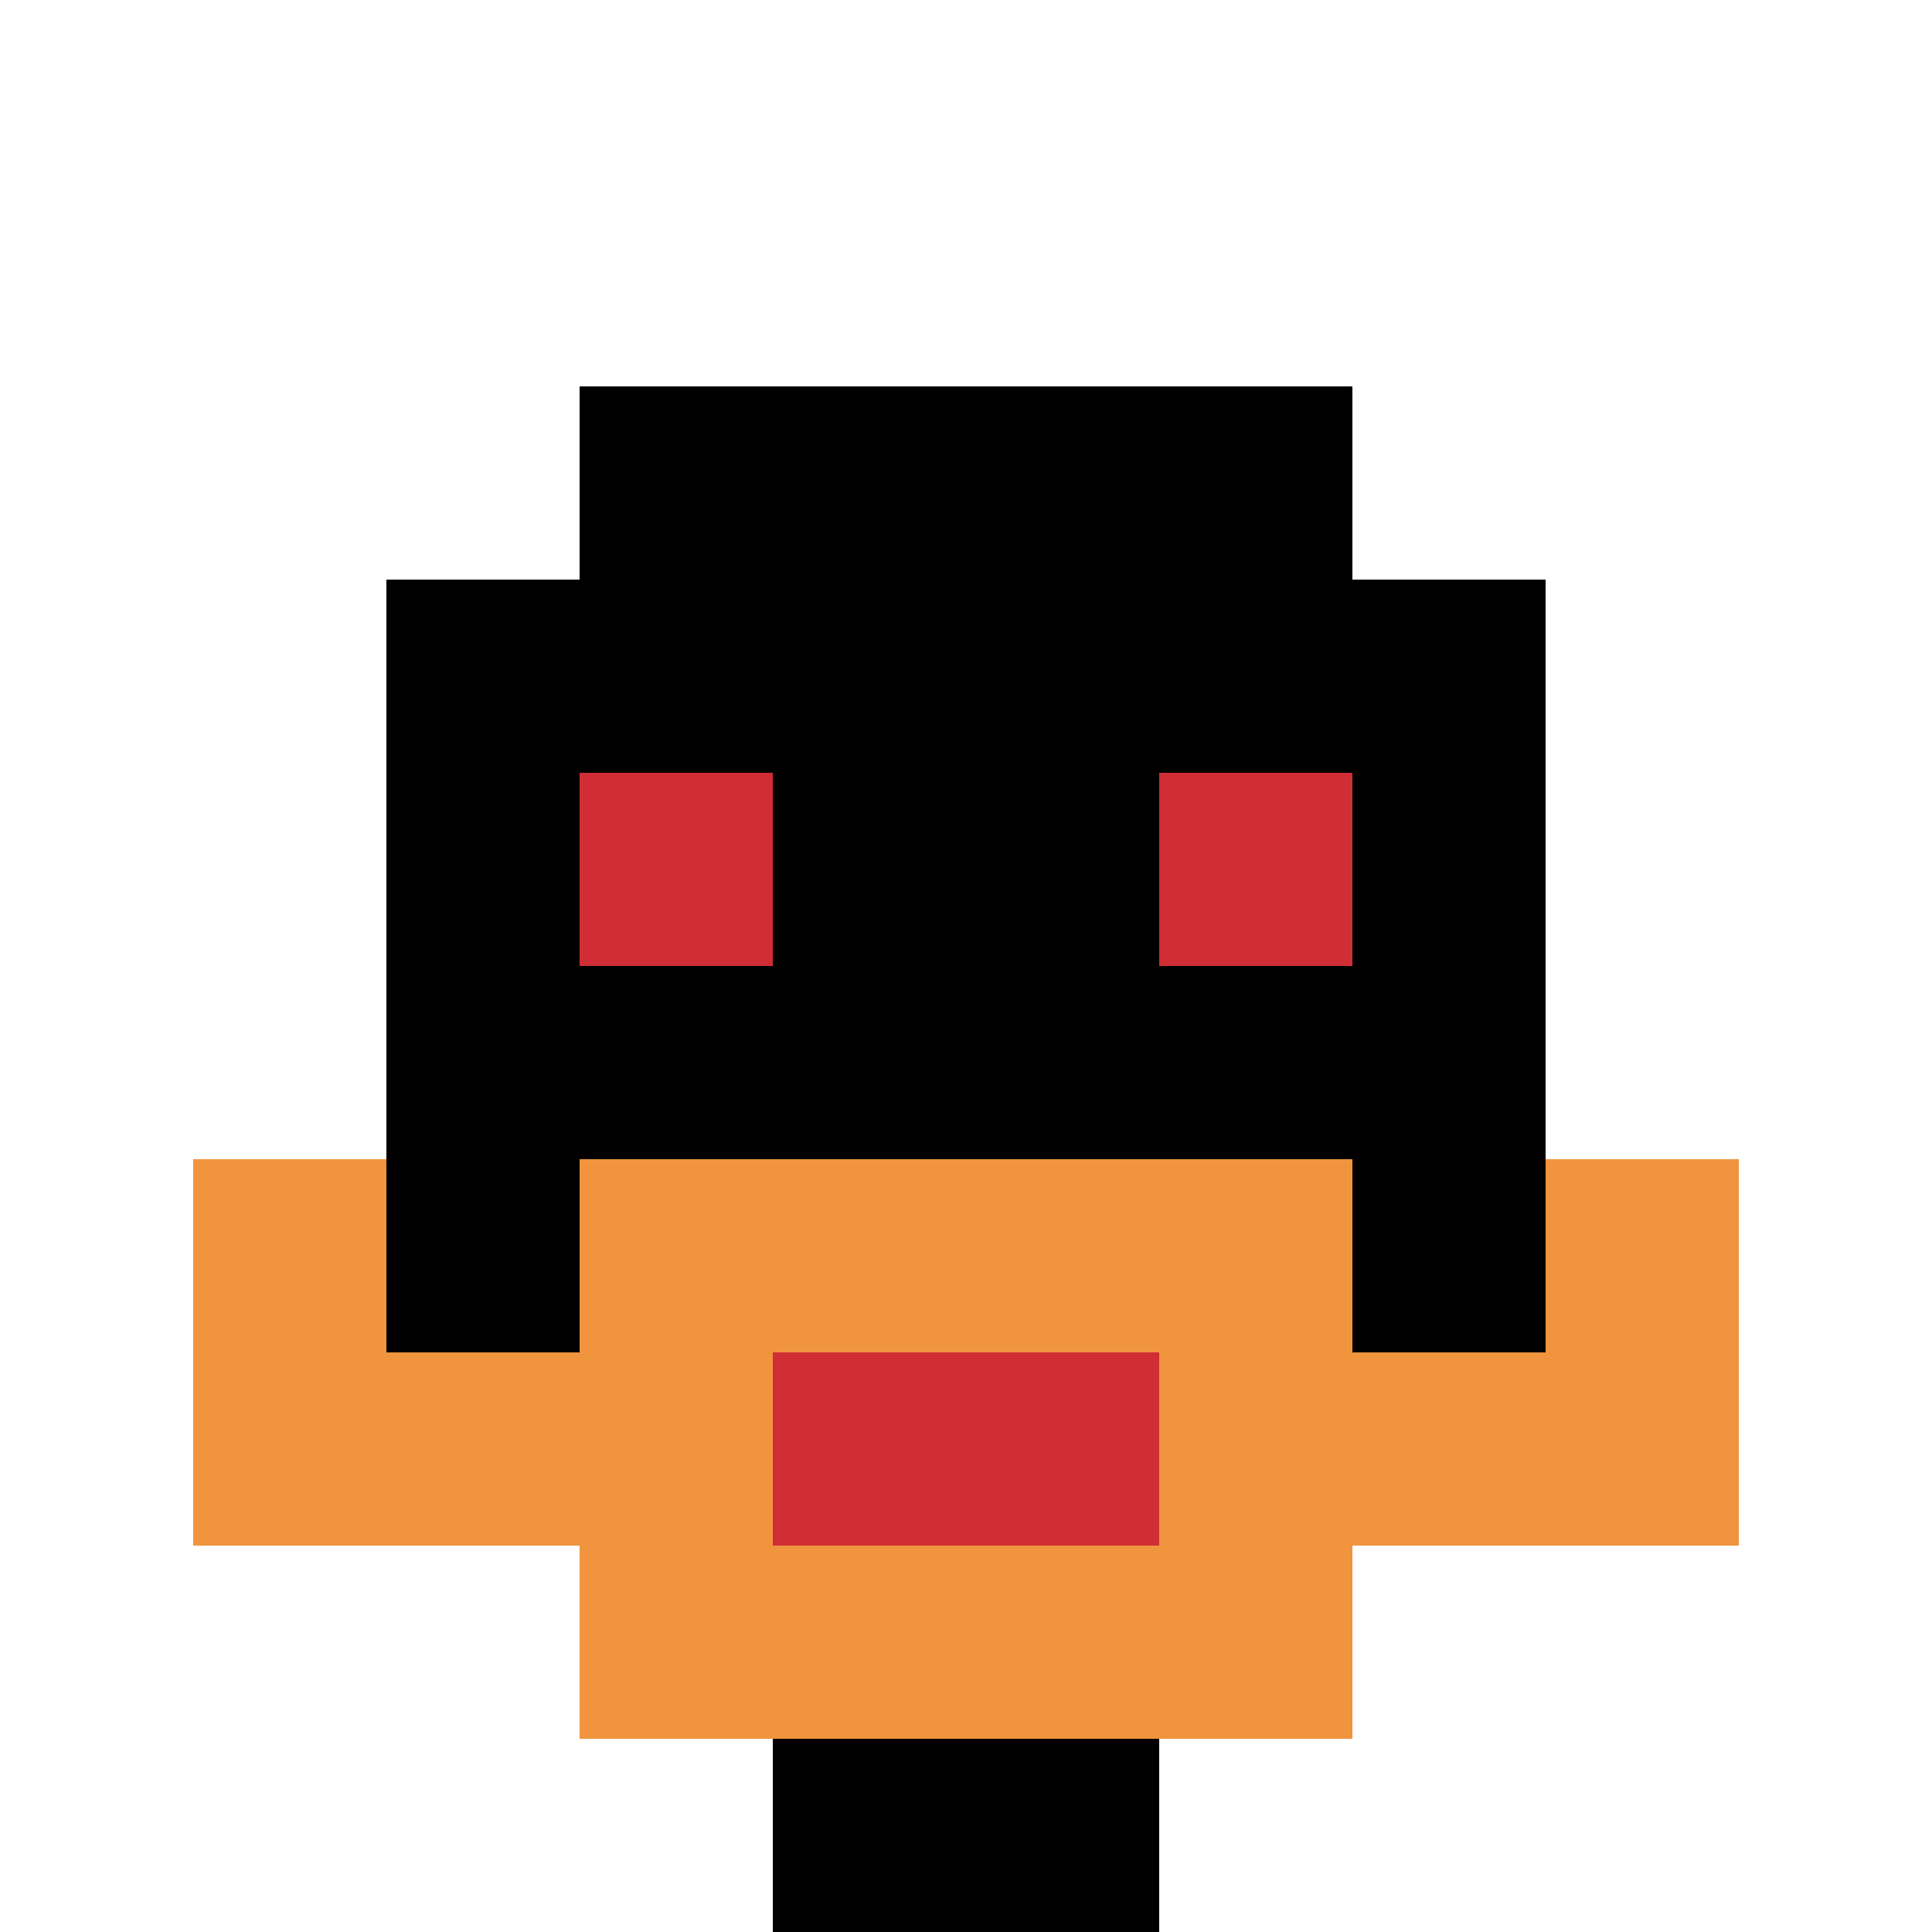 <svg xmlns="http://www.w3.org/2000/svg" version="1.1" width="384" height="384"><title>'goose-pfp-671849' by Dmitri Cherniak</title><desc>seed=671849
backgroundColor=#ffffff
padding=20
innerPadding=0
timeout=500
dimension=1
border=false
Save=function(){return n.handleSave()}
frame=21

Rendered at Wed Oct 04 2023 10:45:21 GMT+0800 (中国标准时间)
Generated in &lt;1ms
</desc><defs></defs><rect width="100%" height="100%" fill="#ffffff"></rect><g><g id="0-0"><rect x="0" y="0" height="384" width="384" fill="#ffffff"></rect><g><rect id="0-0-3-2-4-7" x="115.2" y="76.8" width="153.6" height="268.8" fill="#000000"></rect><rect id="0-0-2-3-6-5" x="76.8" y="115.2" width="230.4" height="192" fill="#000000"></rect><rect id="0-0-4-8-2-2" x="153.6" y="307.2" width="76.8" height="76.8" fill="#000000"></rect><rect id="0-0-1-7-8-1" x="38.4" y="268.8" width="307.2" height="38.4" fill="#F0943E"></rect><rect id="0-0-3-6-4-3" x="115.2" y="230.4" width="153.6" height="115.2" fill="#F0943E"></rect><rect id="0-0-4-7-2-1" x="153.6" y="268.8" width="76.8" height="38.4" fill="#D12D35"></rect><rect id="0-0-1-6-1-2" x="38.4" y="230.4" width="38.4" height="76.8" fill="#F0943E"></rect><rect id="0-0-8-6-1-2" x="307.2" y="230.4" width="38.4" height="76.8" fill="#F0943E"></rect><rect id="0-0-3-4-1-1" x="115.2" y="153.6" width="38.4" height="38.4" fill="#D12D35"></rect><rect id="0-0-6-4-1-1" x="230.4" y="153.6" width="38.4" height="38.4" fill="#D12D35"></rect></g><rect x="0" y="0" stroke="white" stroke-width="0" height="384" width="384" fill="none"></rect></g></g></svg>